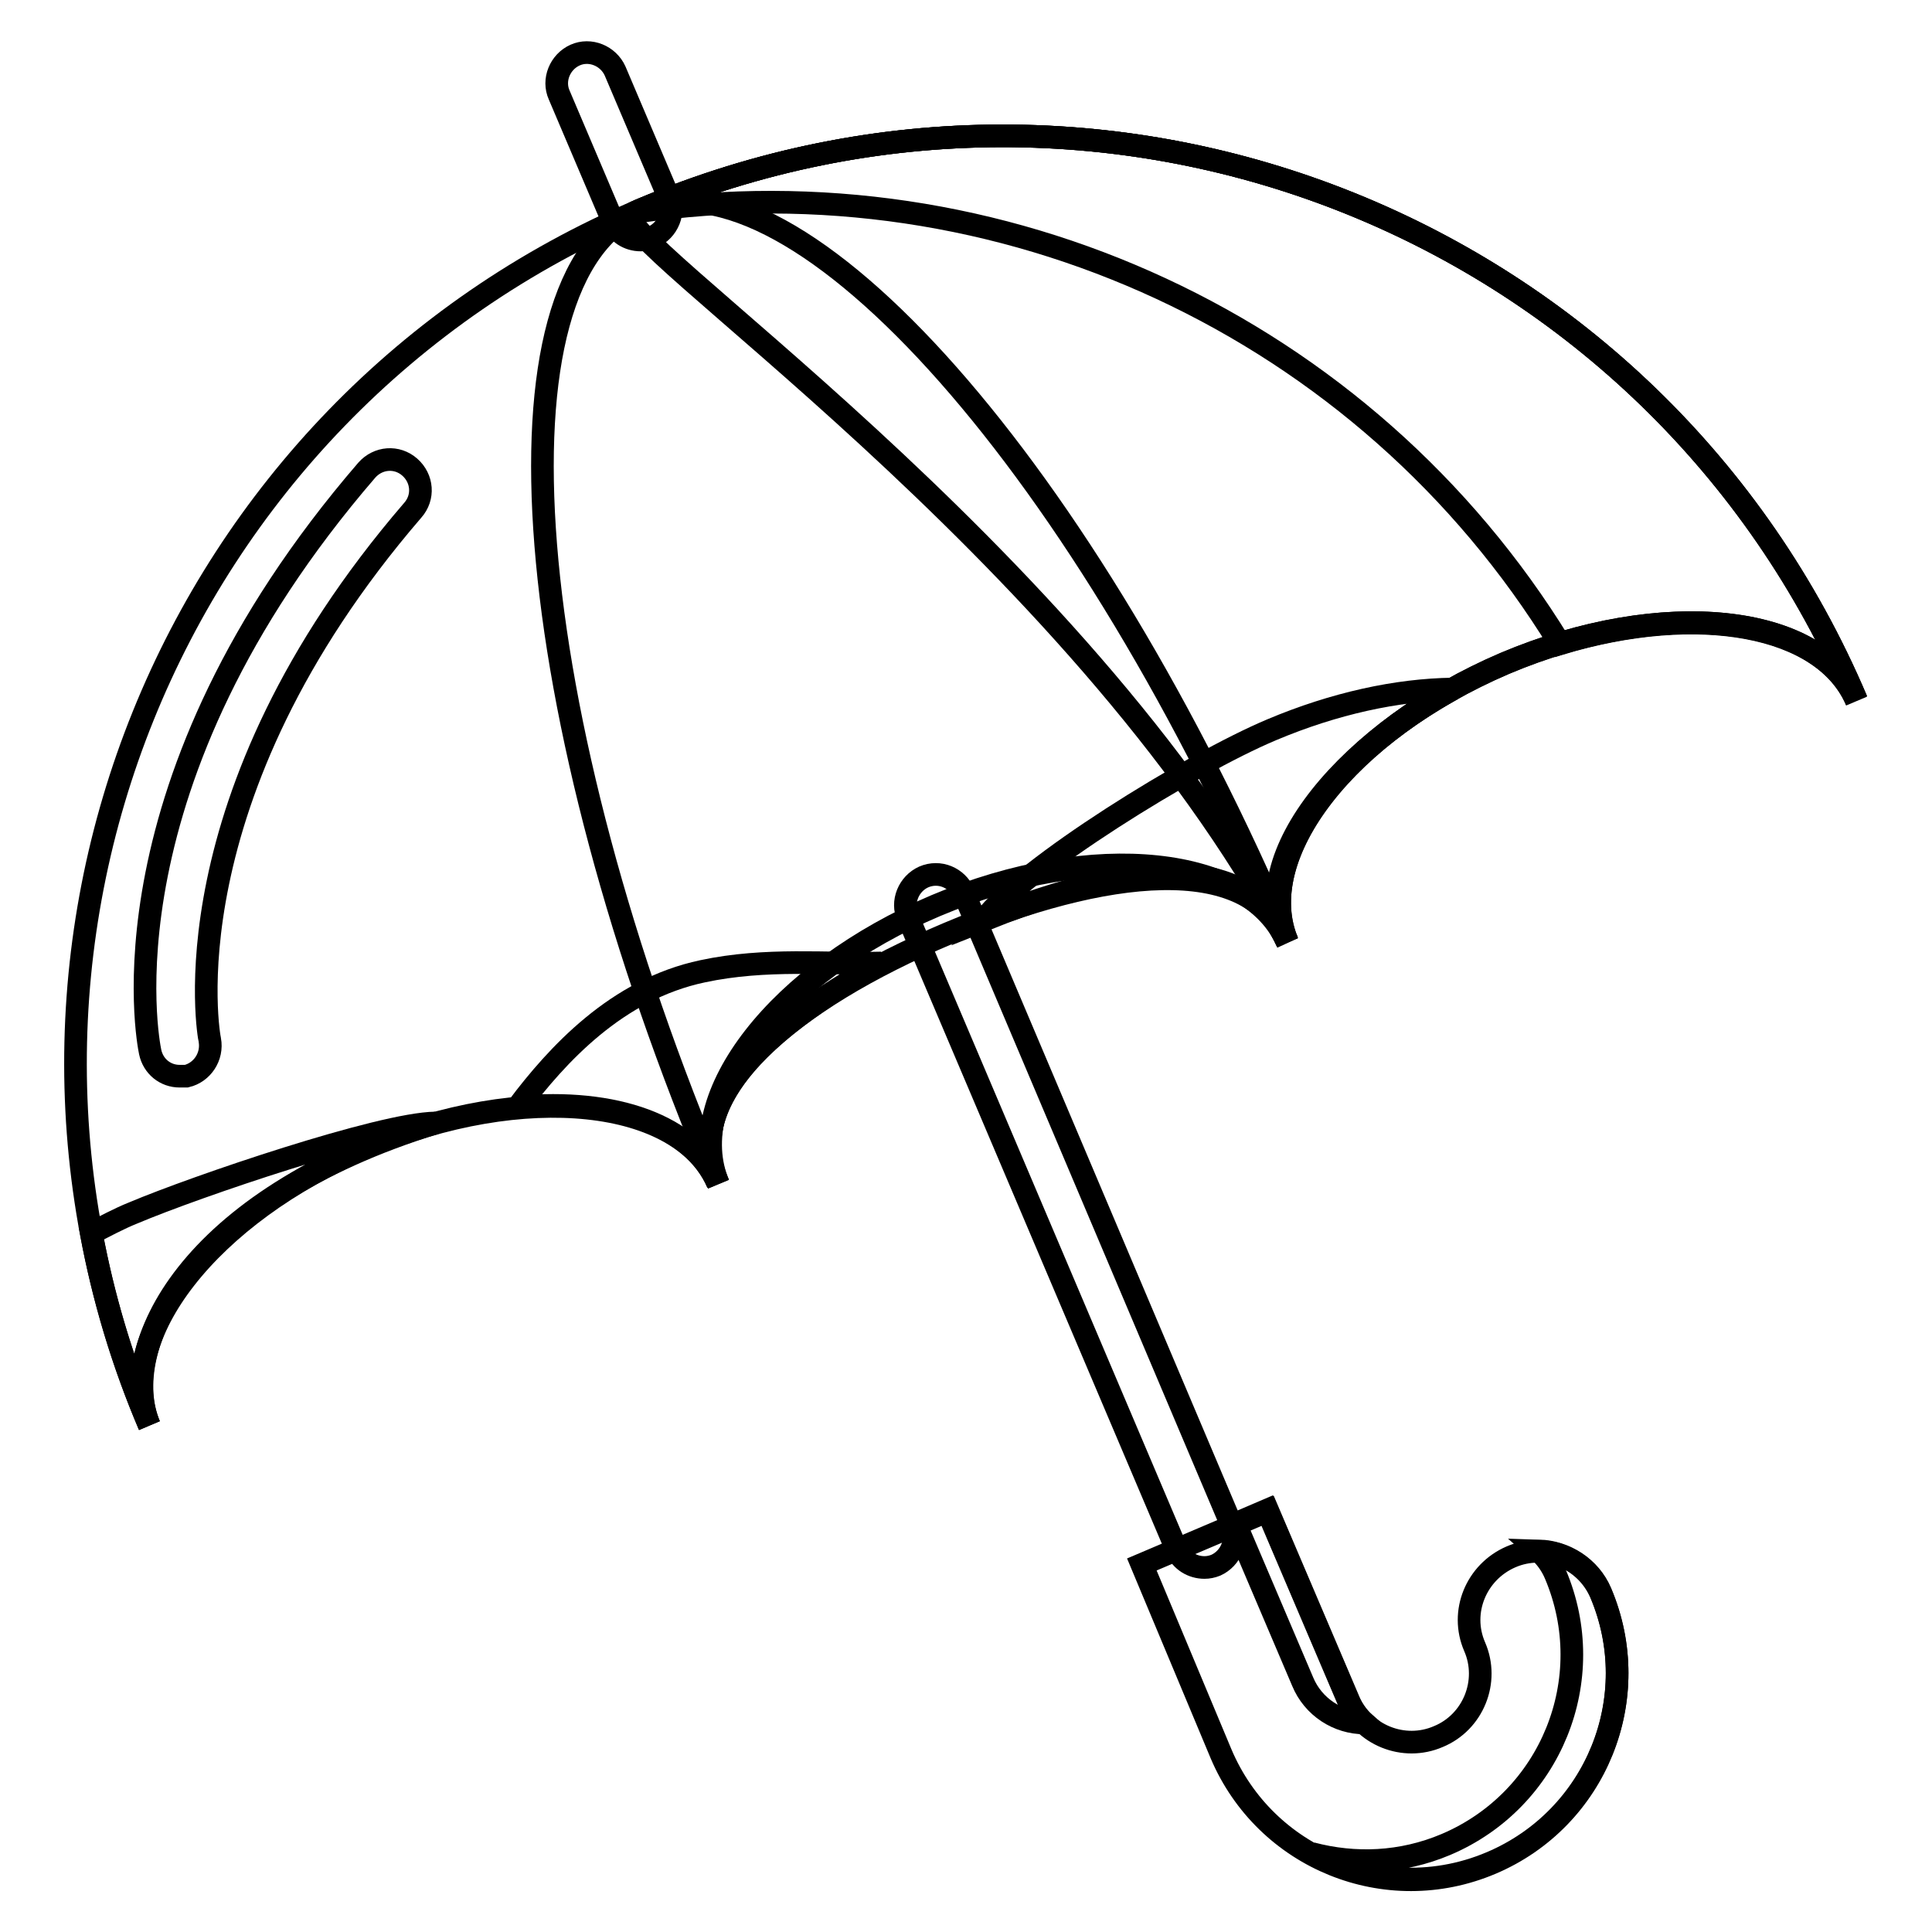 <?xml version="1.0" encoding="utf-8"?>
<!-- Svg Vector Icons : http://www.onlinewebfonts.com/icon -->
<!DOCTYPE svg PUBLIC "-//W3C//DTD SVG 1.1//EN" "http://www.w3.org/Graphics/SVG/1.1/DTD/svg11.dtd">
<svg version="1.1" xmlns="http://www.w3.org/2000/svg" xmlns:xlink="http://www.w3.org/1999/xlink" x="0px" y="0px" viewBox="0 0 256 256" enable-background="new 0 0 256 256" xml:space="preserve">
<g><g><path stroke-width="3" fill-opacity="0" stroke="#000000"  d="M84.9,31.8c-1.6,0-3.1-0.9-3.7-2.5l-7.1-16.7c-0.9-2,0.1-4.4,2.1-5.3c2-0.9,4.4,0.1,5.3,2.1l7.1,16.7c0.9,2-0.1,4.4-2.1,5.3C86,31.7,85.4,31.8,84.9,31.8z"/><path stroke-width="3" fill-opacity="0" stroke="#000000"  d="M159.6,207.7c-1.6,0-3.1-0.9-3.7-2.4l-35.6-83.8c-0.9-2,0.1-4.4,2.1-5.3c2.1-0.9,4.4,0.1,5.3,2.1l35.5,83.8c0.9,2-0.1,4.4-2.1,5.3C160.6,207.6,160.1,207.7,159.6,207.7z"/><path stroke-width="3" fill-opacity="0" stroke="#000000"  d="M199.4,87.9c20.8-8.8,41.7-6.6,46.6,4.9C219.5,30.4,147.4,1.3,84.9,27.8C22.4,54.3-6.7,126.4,19.8,188.9c-4.9-11.6,8-28.1,28.8-36.9c20.8-8.8,41.7-6.6,46.6,4.9c-4.9-11.6,8-28.1,28.8-36.9c20.8-8.8,41.7-6.6,46.6,4.9C165.7,113.3,178.6,96.8,199.4,87.9z"/><path stroke-width="3" fill-opacity="0" stroke="#000000"  d="M199.4,87.9c20.8-8.8,41.7-6.6,46.6,4.9C219.5,30.4,147.4,1.3,84.9,27.8c-1.9,0.8,0.5-0.2-1.1,0.6c-4.4,2.4,58.9,44.2,86.8,96.4C164.7,113.8,178.6,96.8,199.4,87.9z"/><path stroke-width="3" fill-opacity="0" stroke="#000000"  d="M170.6,124.9c-26.5-62.5-64.9-105.9-85.7-97.1c-20.8,8.8-16.2,66.6,10.3,129.1l-0.2-0.5c-4.9-11.6,9.8-23.9,30.6-32.7c20.8-8.8,39.9-10.8,44.8,0.8L170.6,124.9z"/><path stroke-width="3" fill-opacity="0" stroke="#000000"  d="M161.8,232.4c5.9,13.9,21.9,20.4,35.8,14.5c13.9-5.9,20.4-21.9,14.5-35.8c-2-4.6-7.3-6.8-11.9-4.8c-4.6,2-6.8,7.3-4.8,11.9c2,4.6-0.2,10-4.8,11.9c-4.6,2-10-0.2-11.9-4.8l-10.7-25.1l-16.7,7.1L161.8,232.4z"/><path stroke-width="3" fill-opacity="0" stroke="#000000"  d="M163.7,201.9l8.9,20.9c1.4,3.4,4.7,5.5,8.2,5.5c-0.9-0.8-1.7-1.9-2.2-3.1l-10.7-25.1L163.7,201.9z"/><path stroke-width="3" fill-opacity="0" stroke="#000000"  d="M203.9,205.5c0.9,0.8,1.7,1.9,2.2,3.1c5.9,13.9-0.6,29.9-14.5,35.8c-5.9,2.5-12.1,2.7-17.8,1.2c7.1,3.9,15.8,4.6,23.8,1.2c13.9-5.9,20.4-21.9,14.5-35.8C210.7,207.7,207.4,205.6,203.9,205.5z"/><path stroke-width="3" fill-opacity="0" stroke="#000000"  d="M17.7,160.7c-2,0.8-3.8,1.8-5.6,2.7c1.6,8.6,4.1,17.1,7.7,25.5c-4.3-10.2,4.9-29.9,37.9-40.1C50.4,148.9,26,157.2,17.7,160.7z"/><path stroke-width="3" fill-opacity="0" stroke="#000000"  d="M93.1,128.7c-11.4,2.4-19.3,11.1-24.5,18c12.8-1.2,23.2,2.4,26.5,10.1c-4.3-10.2,5.1-20,21.7-29.2C109.6,127.8,101.5,126.9,93.1,128.7z"/><path stroke-width="3" fill-opacity="0" stroke="#000000"  d="M84.9,27.8c-0.2,0.1-0.4,0.2-0.6,0.3c48.1-7.1,96.6,15.1,122.4,57.2c18.2-5.5,35-2.6,39.3,7.6C219.5,30.4,147.4,1.3,84.9,27.8z"/><path stroke-width="3" fill-opacity="0" stroke="#000000"  d="M168.5,96.7c-10.7,4.5-33,18.3-38.1,25.2c27.9-11.2,36.9-4.8,40.2,2.9c-4.3-10.2,5.2-24.3,21.9-33.5C185.1,91.4,176.8,93.2,168.5,96.7z"/><path stroke-width="3" fill-opacity="0" stroke="#000000"  d="M23.8,142.6c-1.9,0-3.5-1.3-3.9-3.2c-0.3-1.4-7-35.7,28.7-77.1c1.5-1.7,4-1.9,5.7-0.4c1.7,1.5,1.9,4,0.4,5.7c-32.9,38.2-27,69.9-26.9,70.2c0.4,2.2-1,4.3-3.1,4.8C24.4,142.6,24.1,142.6,23.8,142.6z"/></g></g>
</svg>
